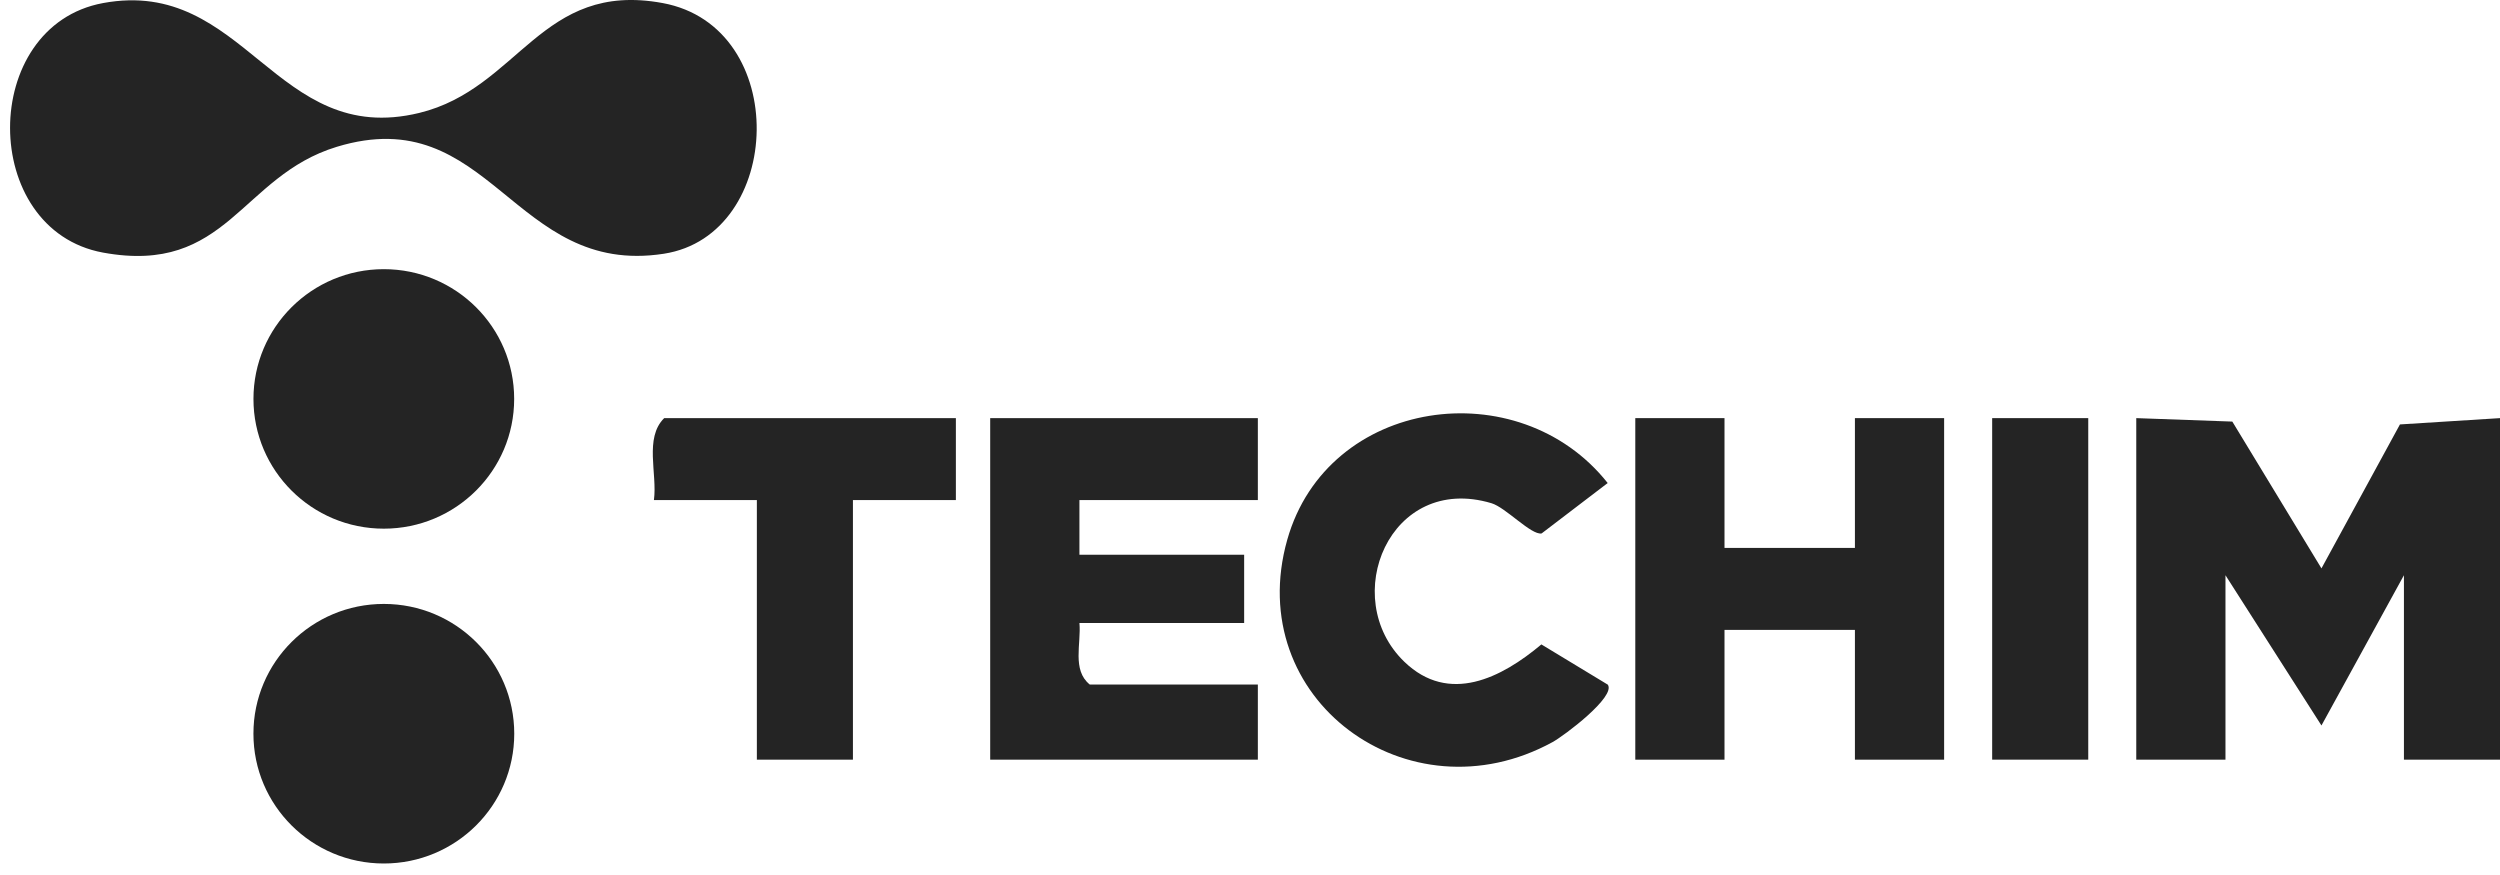 <svg xmlns="http://www.w3.org/2000/svg" width="180" height="63" viewBox="0 0 180 63" fill="none"><path d="M7.422 0.22C17.654 -1.667 19.811 10.659 30.193 8.129C37.385 6.376 38.942 -1.399 47.712 0.22C56.967 1.928 56.482 16.925 47.794 18.27C36.929 19.952 35.306 7.203 24.247 10.571C17.321 12.68 16.382 19.829 7.424 18.188C-1.505 16.551 -1.512 1.868 7.424 0.22H7.422Z" fill="#242424"></path><path d="M153.811 30.105L160.727 30.354L167.145 40.924L172.796 30.559L180 30.105V54.697H173.083V41.417L167.145 52.235L160.234 41.417V54.697H153.811V30.105Z" fill="#242424"></path><path d="M124.164 30.105V39.45H133.554V30.105H139.977V54.697H133.554V45.352H124.164V54.697H117.741V30.105H124.164Z" fill="#242424"></path><path d="M90.565 30.105V36.006H77.719V39.94H89.579V44.858H77.719C77.857 46.341 77.169 48.237 78.46 49.284H90.565V54.695H71.294V30.105H90.565Z" fill="#242424"></path><path d="M101.108 47.643C104.328 50.754 108.121 48.8 110.979 46.398L115.762 49.295C116.36 50.161 112.62 52.974 111.778 53.434C101.402 59.11 89.437 50.329 92.684 38.856C95.584 28.614 109.349 26.688 115.753 34.778L110.995 38.409C110.243 38.541 108.421 36.541 107.385 36.231C100.059 34.046 96.356 43.053 101.106 47.641L101.108 47.643Z" fill="#242424"></path><path d="M27.636 62.172C32.822 62.172 37.026 57.988 37.026 52.828C37.026 47.667 32.822 43.483 27.636 43.483C22.45 43.483 18.247 47.667 18.247 52.828C18.247 57.988 22.45 62.172 27.636 62.172Z" fill="#242424"></path><path d="M27.634 38.064C32.818 38.064 37.02 33.882 37.02 28.722C37.02 23.562 32.818 19.38 27.634 19.38C22.451 19.38 18.249 23.562 18.249 28.722C18.249 33.882 22.451 38.064 27.634 38.064Z" fill="#242424"></path><path d="M68.823 30.105V36.006H61.411V54.695H54.494V36.006H47.082C47.339 34.108 46.374 31.533 47.822 30.105H68.823Z" fill="#242424"></path><path d="M150.354 30.105H143.436V54.695H150.354V30.105Z" fill="#242424"></path></svg>